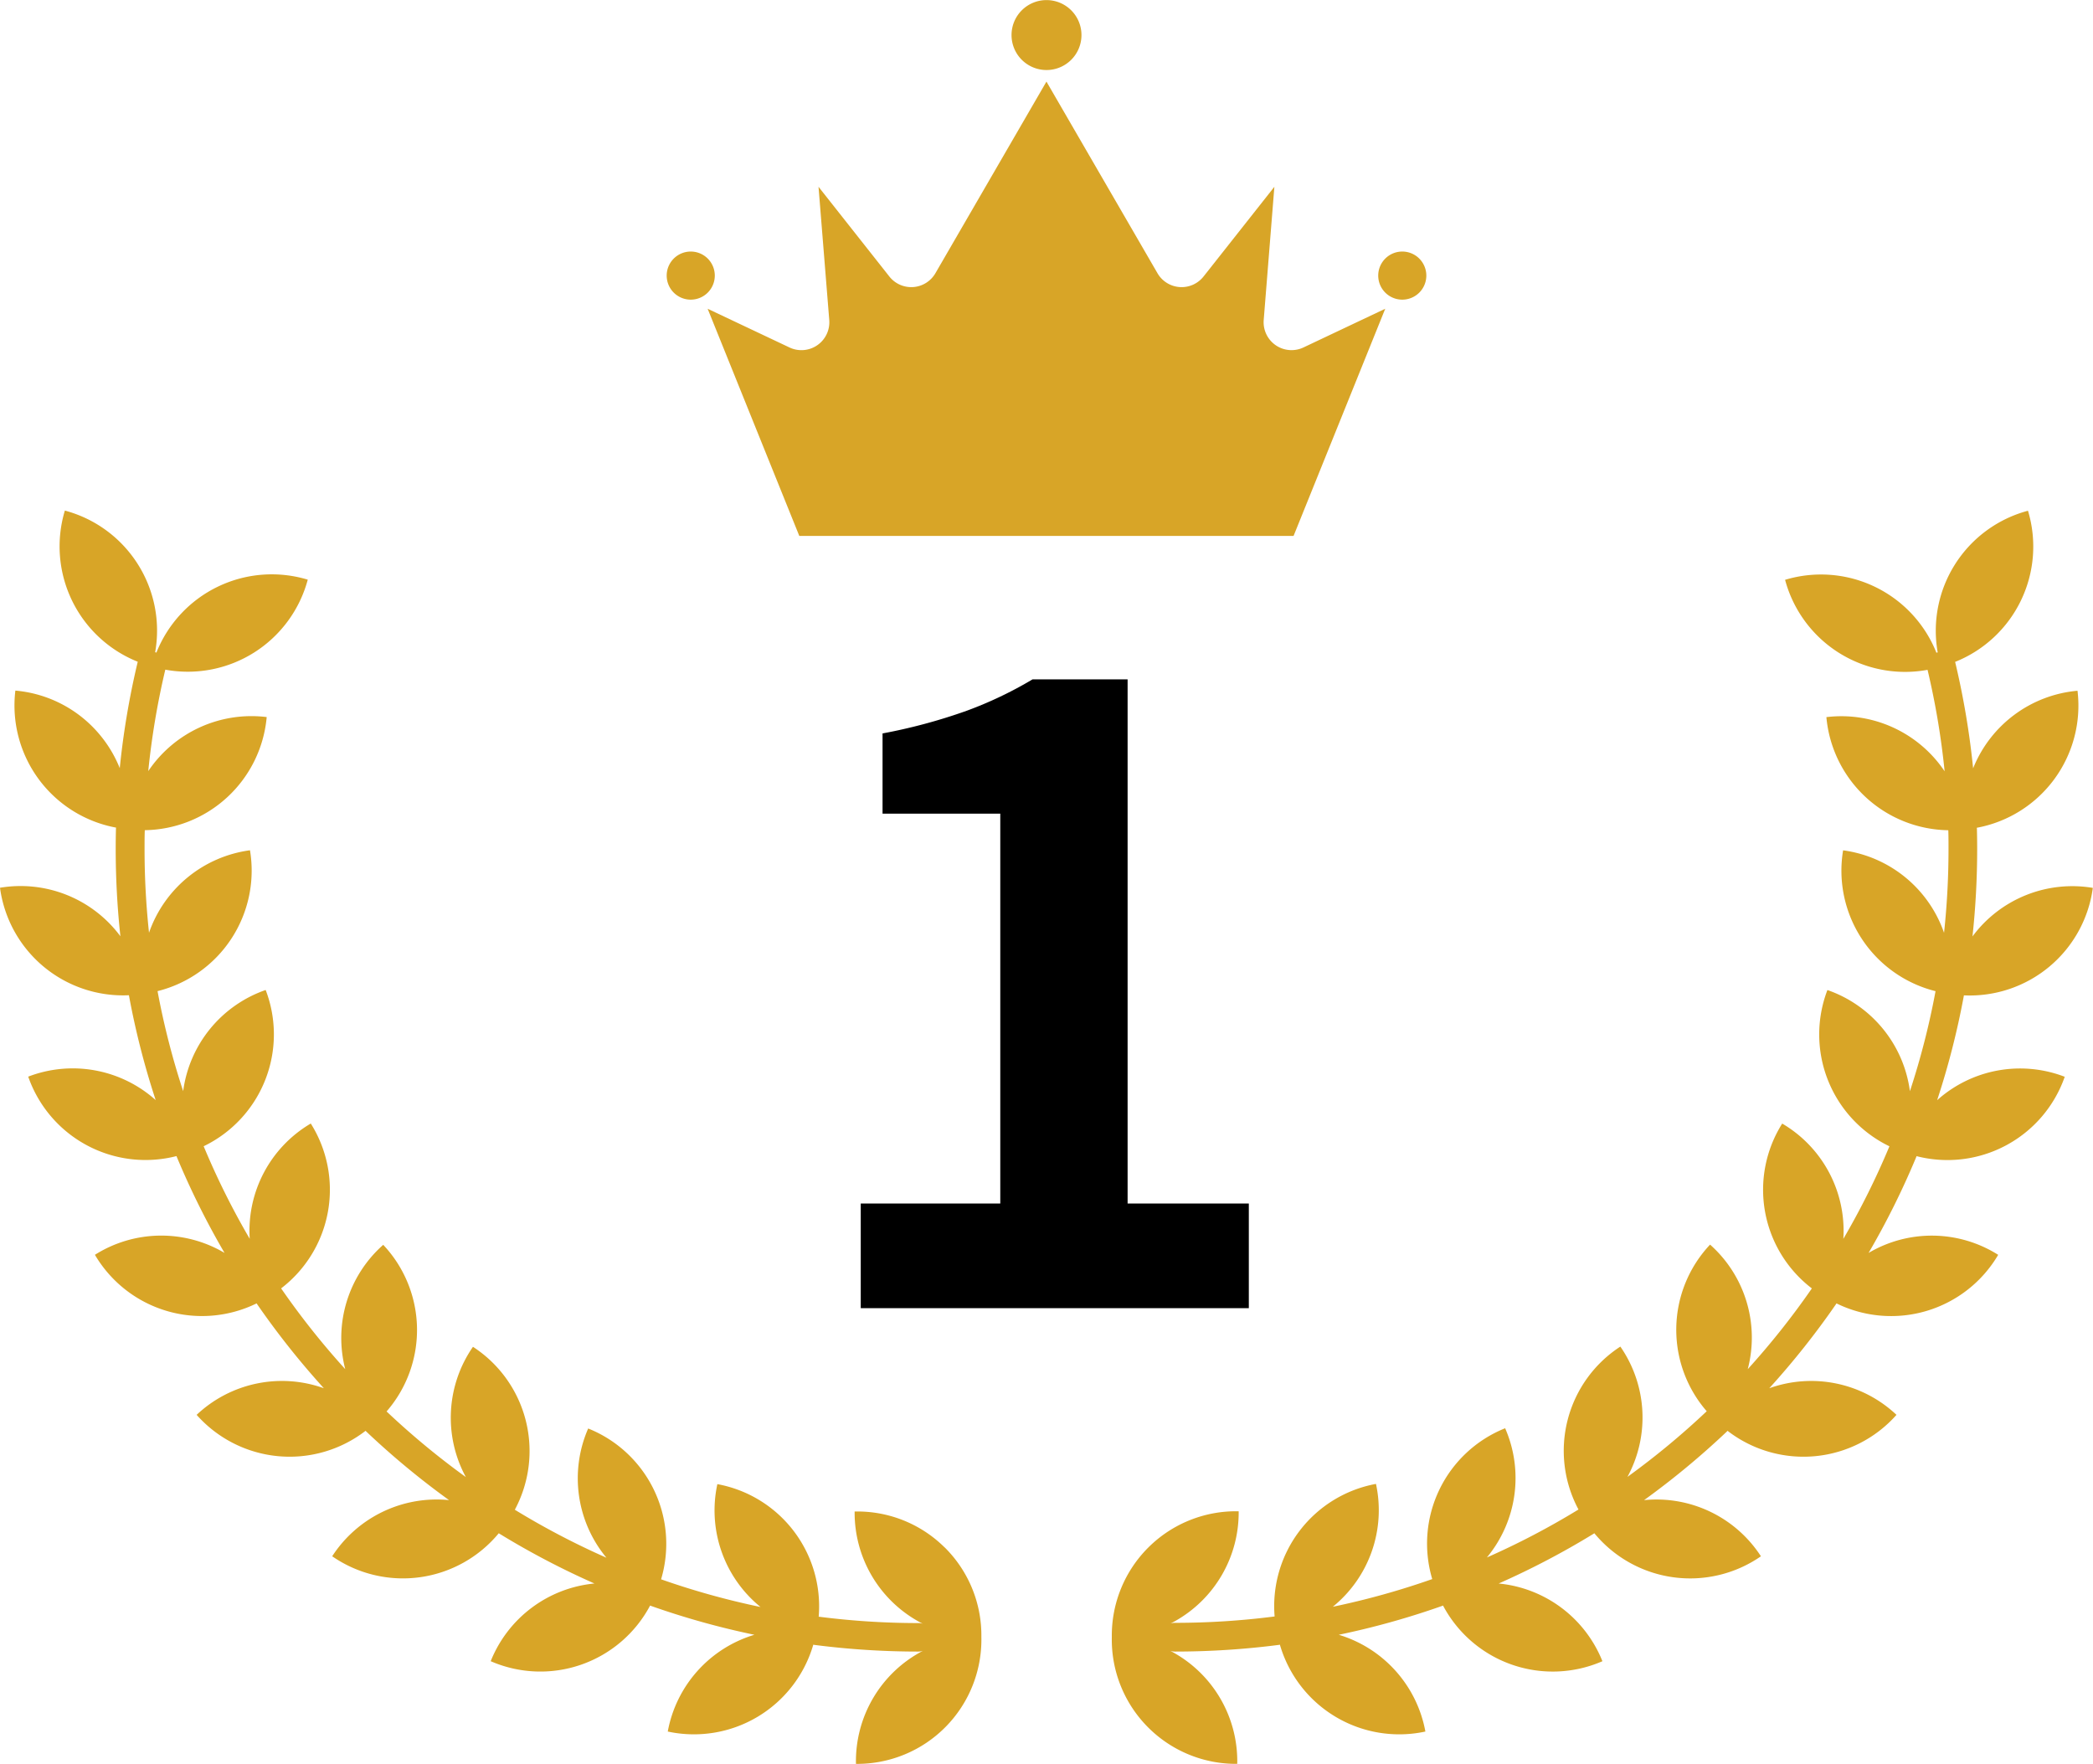 <svg xmlns="http://www.w3.org/2000/svg" xmlns:xlink="http://www.w3.org/1999/xlink" width="120" height="101.142" viewBox="0 0 120 101.142">
  <defs>
    <clipPath id="clip-path">
      <rect id="Rectangle_3709" data-name="Rectangle 3709" width="120" height="101.142" fill="none"/>
    </clipPath>
  </defs>
  <g id="Group_59394" data-name="Group 59394" transform="translate(-135 -1462)">
    <path id="Path_206087" data-name="Path 206087" d="M-10.65,0V-6h8V-28.35H-9.4v-4.6a31.526,31.526,0,0,0,4.825-1.3A22.517,22.517,0,0,0-.8-36.05H4.65V-6H11.6V0Z" transform="translate(195 1537)"/>
    <g id="Group_176" data-name="Group 176" transform="translate(135 1462.005)">
      <g id="Group_175" data-name="Group 175" transform="translate(0 -0.005)" clip-path="url(#clip-path)">
        <path id="Path_3044" data-name="Path 3044" d="M54.159,367.221A7.1,7.1,0,0,0,49,365.162a7.136,7.136,0,0,0,3.668,6.308c.081.045.162.088.244.129a.816.816,0,0,0-.255-.041,44.871,44.871,0,0,1-5.718-.366,7.123,7.123,0,0,0-5.81-7.6,7.134,7.134,0,0,0,2.474,7.044,44.371,44.371,0,0,1-5.7-1.587,7.124,7.124,0,0,0-4.18-8.647,7.134,7.134,0,0,0,1.046,7.409,44.5,44.5,0,0,1-5.252-2.751,7.124,7.124,0,0,0-2.4-9.341,7.135,7.135,0,0,0-.408,7.469,44.781,44.781,0,0,1-4.545-3.763h0a7.121,7.121,0,0,0-.192-9.553A7.129,7.129,0,0,0,19.794,357h0a44.69,44.69,0,0,1-3.676-4.631h0a7.12,7.12,0,0,0,1.7-9.452,7.132,7.132,0,0,0-3.5,6.61h0a44.127,44.127,0,0,1-2.641-5.307h0a7.12,7.12,0,0,0,3.555-8.959,7.132,7.132,0,0,0-4.73,5.8h0a44.115,44.115,0,0,1-1.469-5.734.011.011,0,0,0,0,0h0a7.121,7.121,0,0,0,5.3-8.076,7.13,7.13,0,0,0-5.789,4.728h0a45.008,45.008,0,0,1-.256-4.794c0-.358,0-.723.013-1.086h0a7.122,7.122,0,0,0,6.99-6.485A7.128,7.128,0,0,0,8.5,322.713v0a44.591,44.591,0,0,1,.978-5.817v0a7.121,7.121,0,0,0,8.167-5.16,7.12,7.12,0,0,0-8.677,4.181h0a.7.7,0,0,0-.072-.022h0a7.12,7.12,0,0,0-5.177-8.12,7.12,7.12,0,0,0,4.18,8.667v0c-.006.018-.011.037-.015.056a46.222,46.222,0,0,0-1.018,6.044v0a7.118,7.118,0,0,0-1.08-1.836,7.1,7.1,0,0,0-4.905-2.61,7.123,7.123,0,0,0,5.774,7.856.63.63,0,0,0-.007.087c-.01.381-.014.766-.014,1.142a46.69,46.69,0,0,0,.269,5v0A7.127,7.127,0,0,0,0,329.4a7.12,7.12,0,0,0,7.394,6.162h0c0,.022.005.043.009.065a45.809,45.809,0,0,0,1.523,5.947v0a7.126,7.126,0,0,0-7.308-1.345,7.121,7.121,0,0,0,8.5,4.555v0l.005.01c.006.018.013.037.021.055a46.041,46.041,0,0,0,2.729,5.486v0a7.125,7.125,0,0,0-7.431.109,7.122,7.122,0,0,0,9.272,2.785h0c.013.022.026.044.041.065a46.44,46.44,0,0,0,3.813,4.8l0,0a7.127,7.127,0,0,0-7.294,1.526,7.124,7.124,0,0,0,9.687.914.7.7,0,0,0,.058.061,46.275,46.275,0,0,0,4.727,3.914,7.135,7.135,0,0,0-6.7,3.219,7.123,7.123,0,0,0,9.551-1.321c.018.014.037.026.057.038a45.99,45.99,0,0,0,5.428,2.844,7.135,7.135,0,0,0-5.948,4.455,7.124,7.124,0,0,0,9.14-3.191c.023.01.047.02.072.029a45.829,45.829,0,0,0,5.907,1.647,7.136,7.136,0,0,0-4.967,5.548,7.125,7.125,0,0,0,8.343-4.98.622.622,0,0,0,.081.015,46.656,46.656,0,0,0,5.94.38.817.817,0,0,0,.269-.045,7.132,7.132,0,0,0-3.843,6.484,7.124,7.124,0,0,0,7.19-7.281h-.132l.132,0a7.1,7.1,0,0,0-2.112-5.139" transform="translate(0 -278.502)" fill="#d8a527" fill-rule="evenodd"/>
        <path id="Path_3045" data-name="Path 3045" d="M724.818,340.23a7.121,7.121,0,0,1-8.5,4.555v0a.034.034,0,0,1,0,.01c-.007.018-.013.037-.021.055a45.926,45.926,0,0,1-2.727,5.485l0,0a7.124,7.124,0,0,1,7.431.109,7.12,7.12,0,0,1-9.272,2.784v0a.682.682,0,0,1-.041.065,46.277,46.277,0,0,1-3.812,4.8v0a7.124,7.124,0,0,1,7.294,1.525,7.124,7.124,0,0,1-9.687.915.663.663,0,0,1-.057.06,46.368,46.368,0,0,1-4.728,3.915,7.134,7.134,0,0,1,6.7,3.219,7.122,7.122,0,0,1-9.551-1.321.464.464,0,0,1-.057.038,45.975,45.975,0,0,1-5.428,2.844,7.138,7.138,0,0,1,5.948,4.455,7.123,7.123,0,0,1-9.139-3.192c-.023.01-.048.02-.072.029a45.778,45.778,0,0,1-5.905,1.647,7.141,7.141,0,0,1,4.966,5.548,7.123,7.123,0,0,1-8.342-4.98.581.581,0,0,1-.081.015,46.7,46.7,0,0,1-5.94.38.831.831,0,0,1-.268-.045,7.132,7.132,0,0,1,3.844,6.483,7.126,7.126,0,0,1-7.191-7.281h0a7.121,7.121,0,0,1,7.273-7.2,7.137,7.137,0,0,1-3.668,6.308c-.081.045-.162.088-.244.129a.807.807,0,0,1,.255-.041,44.776,44.776,0,0,0,5.718-.366,7.126,7.126,0,0,1,5.811-7.6,7.132,7.132,0,0,1-2.474,7.044,44.479,44.479,0,0,0,5.7-1.587,7.123,7.123,0,0,1,4.18-8.648,7.135,7.135,0,0,1-1.047,7.409,44.493,44.493,0,0,0,5.252-2.75,7.125,7.125,0,0,1,2.4-9.341,7.139,7.139,0,0,1,.408,7.47,44.863,44.863,0,0,0,4.544-3.763h0a7.12,7.12,0,0,1,.192-9.553A7.128,7.128,0,0,1,706.642,357h0a44.792,44.792,0,0,0,3.676-4.631v0a7.119,7.119,0,0,1-1.7-9.451,7.129,7.129,0,0,1,3.505,6.611,44.411,44.411,0,0,0,2.642-5.308h0a7.123,7.123,0,0,1-3.555-8.959,7.127,7.127,0,0,1,4.73,5.8,44.093,44.093,0,0,0,1.469-5.735v0h0a7.121,7.121,0,0,1-5.3-8.075,7.129,7.129,0,0,1,5.788,4.728v0a45.046,45.046,0,0,0,.256-4.794c0-.358,0-.724-.012-1.086h0a7.123,7.123,0,0,1-6.99-6.485,7.129,7.129,0,0,1,6.779,3.106v0a44.477,44.477,0,0,0-.979-5.817v0a7.121,7.121,0,0,1-8.168-5.161,7.122,7.122,0,0,1,8.677,4.181h0a.578.578,0,0,1,.072-.022h0a7.12,7.12,0,0,1,5.177-8.12,7.119,7.119,0,0,1-4.179,8.667v0c.006.018.011.037.016.056a46.441,46.441,0,0,1,1.018,6.044v0a7.125,7.125,0,0,1,5.985-4.446,7.123,7.123,0,0,1-5.774,7.856.668.668,0,0,1,.007.088c.01.381.014.765.014,1.142a46.732,46.732,0,0,1-.269,5v0a7.125,7.125,0,0,1,6.9-2.784,7.119,7.119,0,0,1-7.393,6.162v0c0,.021-.006.043-.01.065a45.856,45.856,0,0,1-1.523,5.946v0a7.126,7.126,0,0,1,7.309-1.345" transform="translate(-606.437 -278.5)" fill="#d8a527" fill-rule="evenodd"/>
        <path id="Path_3046" data-name="Path 3046" d="M460.861,64.415a1.6,1.6,0,0,1-2.273-1.571L459.2,55.2l-4.066,5.15a1.6,1.6,0,0,1-2.633-.189l-6.369-10.992-6.369,10.992a1.6,1.6,0,0,1-2.633.189l-4.066-5.15.616,7.645a1.6,1.6,0,0,1-2.273,1.571l-4.7-2.223,5.255,13.025H460.3l5.256-13.025Z" transform="translate(-386.135 -44.491)" fill="#d8a527"/>
        <path id="Path_3047" data-name="Path 3047" d="M404.72,153.041a1.379,1.379,0,1,1-1.379-1.379,1.379,1.379,0,0,1,1.379,1.379" transform="translate(-363.738 -137.24)" fill="#d8a527"/>
        <path id="Path_3048" data-name="Path 3048" d="M833.72,153.041a1.379,1.379,0,1,1-1.379-1.379,1.379,1.379,0,0,1,1.379,1.379" transform="translate(-751.943 -137.24)" fill="#d8a527"/>
        <path id="Path_3049" data-name="Path 3049" d="M613.886,2A2.005,2.005,0,1,1,611.881,0,2.005,2.005,0,0,1,613.886,2" transform="translate(-551.881 0.005)" fill="#d8a527"/>
      </g>
    </g>
  </g>
</svg>
